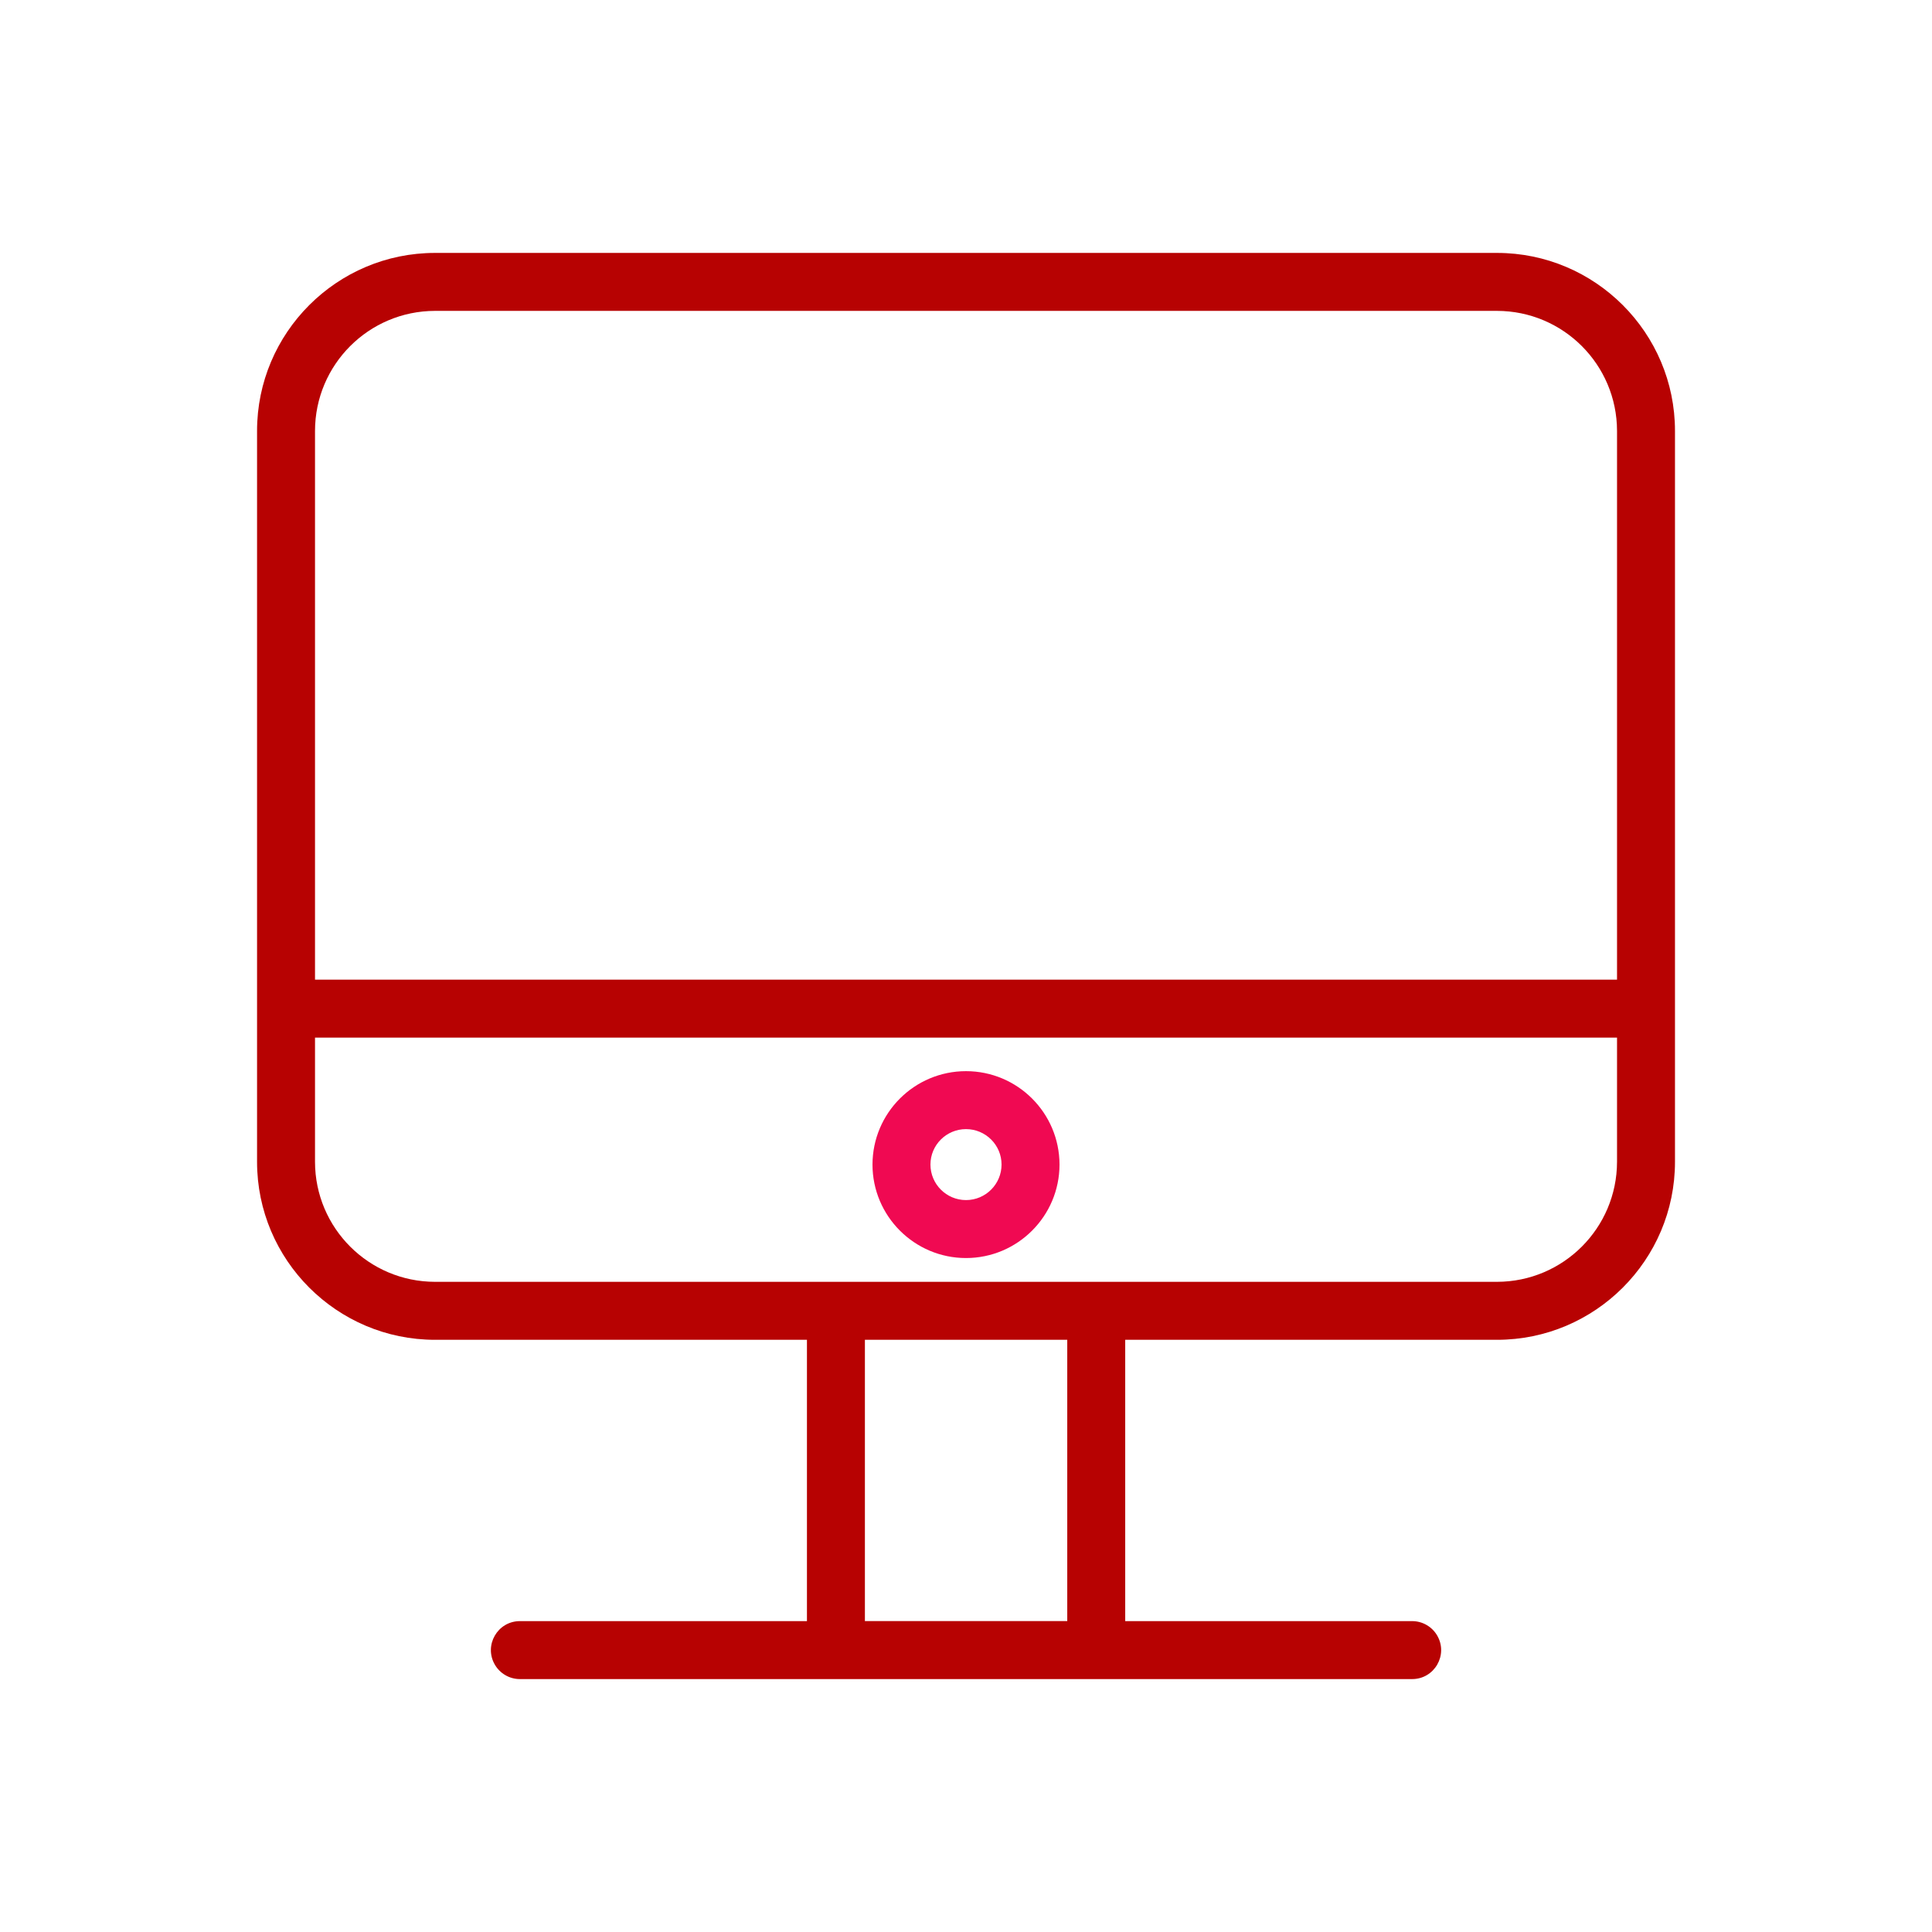 <?xml version="1.0" encoding="UTF-8"?> <svg xmlns="http://www.w3.org/2000/svg" viewBox="1950 2450 100 100" width="100" height="100" data-guides="{&quot;vertical&quot;:[],&quot;horizontal&quot;:[]}"><path fill="#b70202" stroke="none" fill-opacity="1" stroke-width="1" stroke-opacity="1" color="rgb(51, 51, 51)" fill-rule="evenodd" font-size-adjust="none" id="tSvg41af45a61f" title="Path 6" d="M 2027.484 2463.091 C 2009.162 2463.091 1990.839 2463.091 1972.517 2463.091C 1967.438 2463.091 1963.305 2467.224 1963.305 2472.304C 1963.305 2484.915 1963.305 2497.525 1963.305 2510.136C 1963.305 2515.216 1967.438 2519.348 1972.517 2519.348C 1978.934 2519.348 1985.35 2519.348 1991.767 2519.348C 1991.767 2524.202 1991.767 2529.055 1991.767 2533.909C 1986.815 2533.909 1981.862 2533.909 1976.91 2533.909C 1975.755 2533.909 1975.034 2535.159 1975.611 2536.159C 1975.879 2536.623 1976.374 2536.909 1976.91 2536.909C 1992.304 2536.909 2007.698 2536.909 2023.092 2536.909C 2024.247 2536.909 2024.968 2535.659 2024.391 2534.659C 2024.123 2534.195 2023.628 2533.909 2023.092 2533.909C 2018.142 2533.909 2013.191 2533.909 2008.241 2533.909C 2008.241 2529.055 2008.241 2524.202 2008.241 2519.348C 2014.655 2519.348 2021.07 2519.348 2027.484 2519.348C 2032.564 2519.348 2036.697 2515.216 2036.697 2510.136C 2036.697 2497.525 2036.697 2484.915 2036.697 2472.304C 2036.697 2467.223 2032.564 2463.091 2027.484 2463.091ZM 1972.517 2466.091 C 1990.839 2466.091 2009.162 2466.091 2027.484 2466.091C 2030.914 2466.095 2033.693 2468.874 2033.697 2472.304C 2033.697 2481.772 2033.697 2491.24 2033.697 2500.708C 2011.233 2500.708 1988.769 2500.708 1966.305 2500.708C 1966.305 2491.24 1966.305 2481.772 1966.305 2472.304C 1966.309 2468.875 1969.088 2466.095 1972.517 2466.091ZM 2005.241 2533.908 C 2001.75 2533.908 1998.258 2533.908 1994.767 2533.908C 1994.767 2529.054 1994.767 2524.201 1994.767 2519.347C 1998.258 2519.347 2001.75 2519.347 2005.241 2519.347C 2005.241 2524.201 2005.241 2529.054 2005.241 2533.908ZM 2027.484 2516.347 C 2009.162 2516.347 1990.839 2516.347 1972.517 2516.347C 1969.088 2516.343 1966.309 2513.564 1966.305 2510.135C 1966.305 2507.993 1966.305 2505.85 1966.305 2503.708C 1988.769 2503.708 2011.233 2503.708 2033.697 2503.708C 2033.697 2505.85 2033.697 2507.993 2033.697 2510.135C 2033.693 2513.564 2030.913 2516.343 2027.484 2516.347Z"></path><path fill="rgb(240, 9, 82)" stroke="none" fill-opacity="1" stroke-width="1" stroke-opacity="1" color="rgb(51, 51, 51)" fill-rule="evenodd" font-size-adjust="none" id="tSvg14c4b826a3" title="Path 7" d="M 2000 2505.443 C 1997.33 2505.444 1995.165 2507.606 1995.16 2510.276C 1995.16 2512.945 1997.331 2515.116 2000 2515.116C 2002.669 2515.116 2004.84 2512.945 2004.84 2510.276C 2004.835 2507.606 2002.67 2505.444 2000 2505.443ZM 2000 2512.116 C 1998.984 2512.115 1998.161 2511.292 1998.16 2510.276C 1998.16 2509.265 1998.985 2508.443 2000 2508.443C 2001.015 2508.443 2001.84 2509.265 2001.84 2510.276C 2001.84 2511.29 2001.015 2512.116 2000 2512.116Z"></path><defs></defs></svg> 